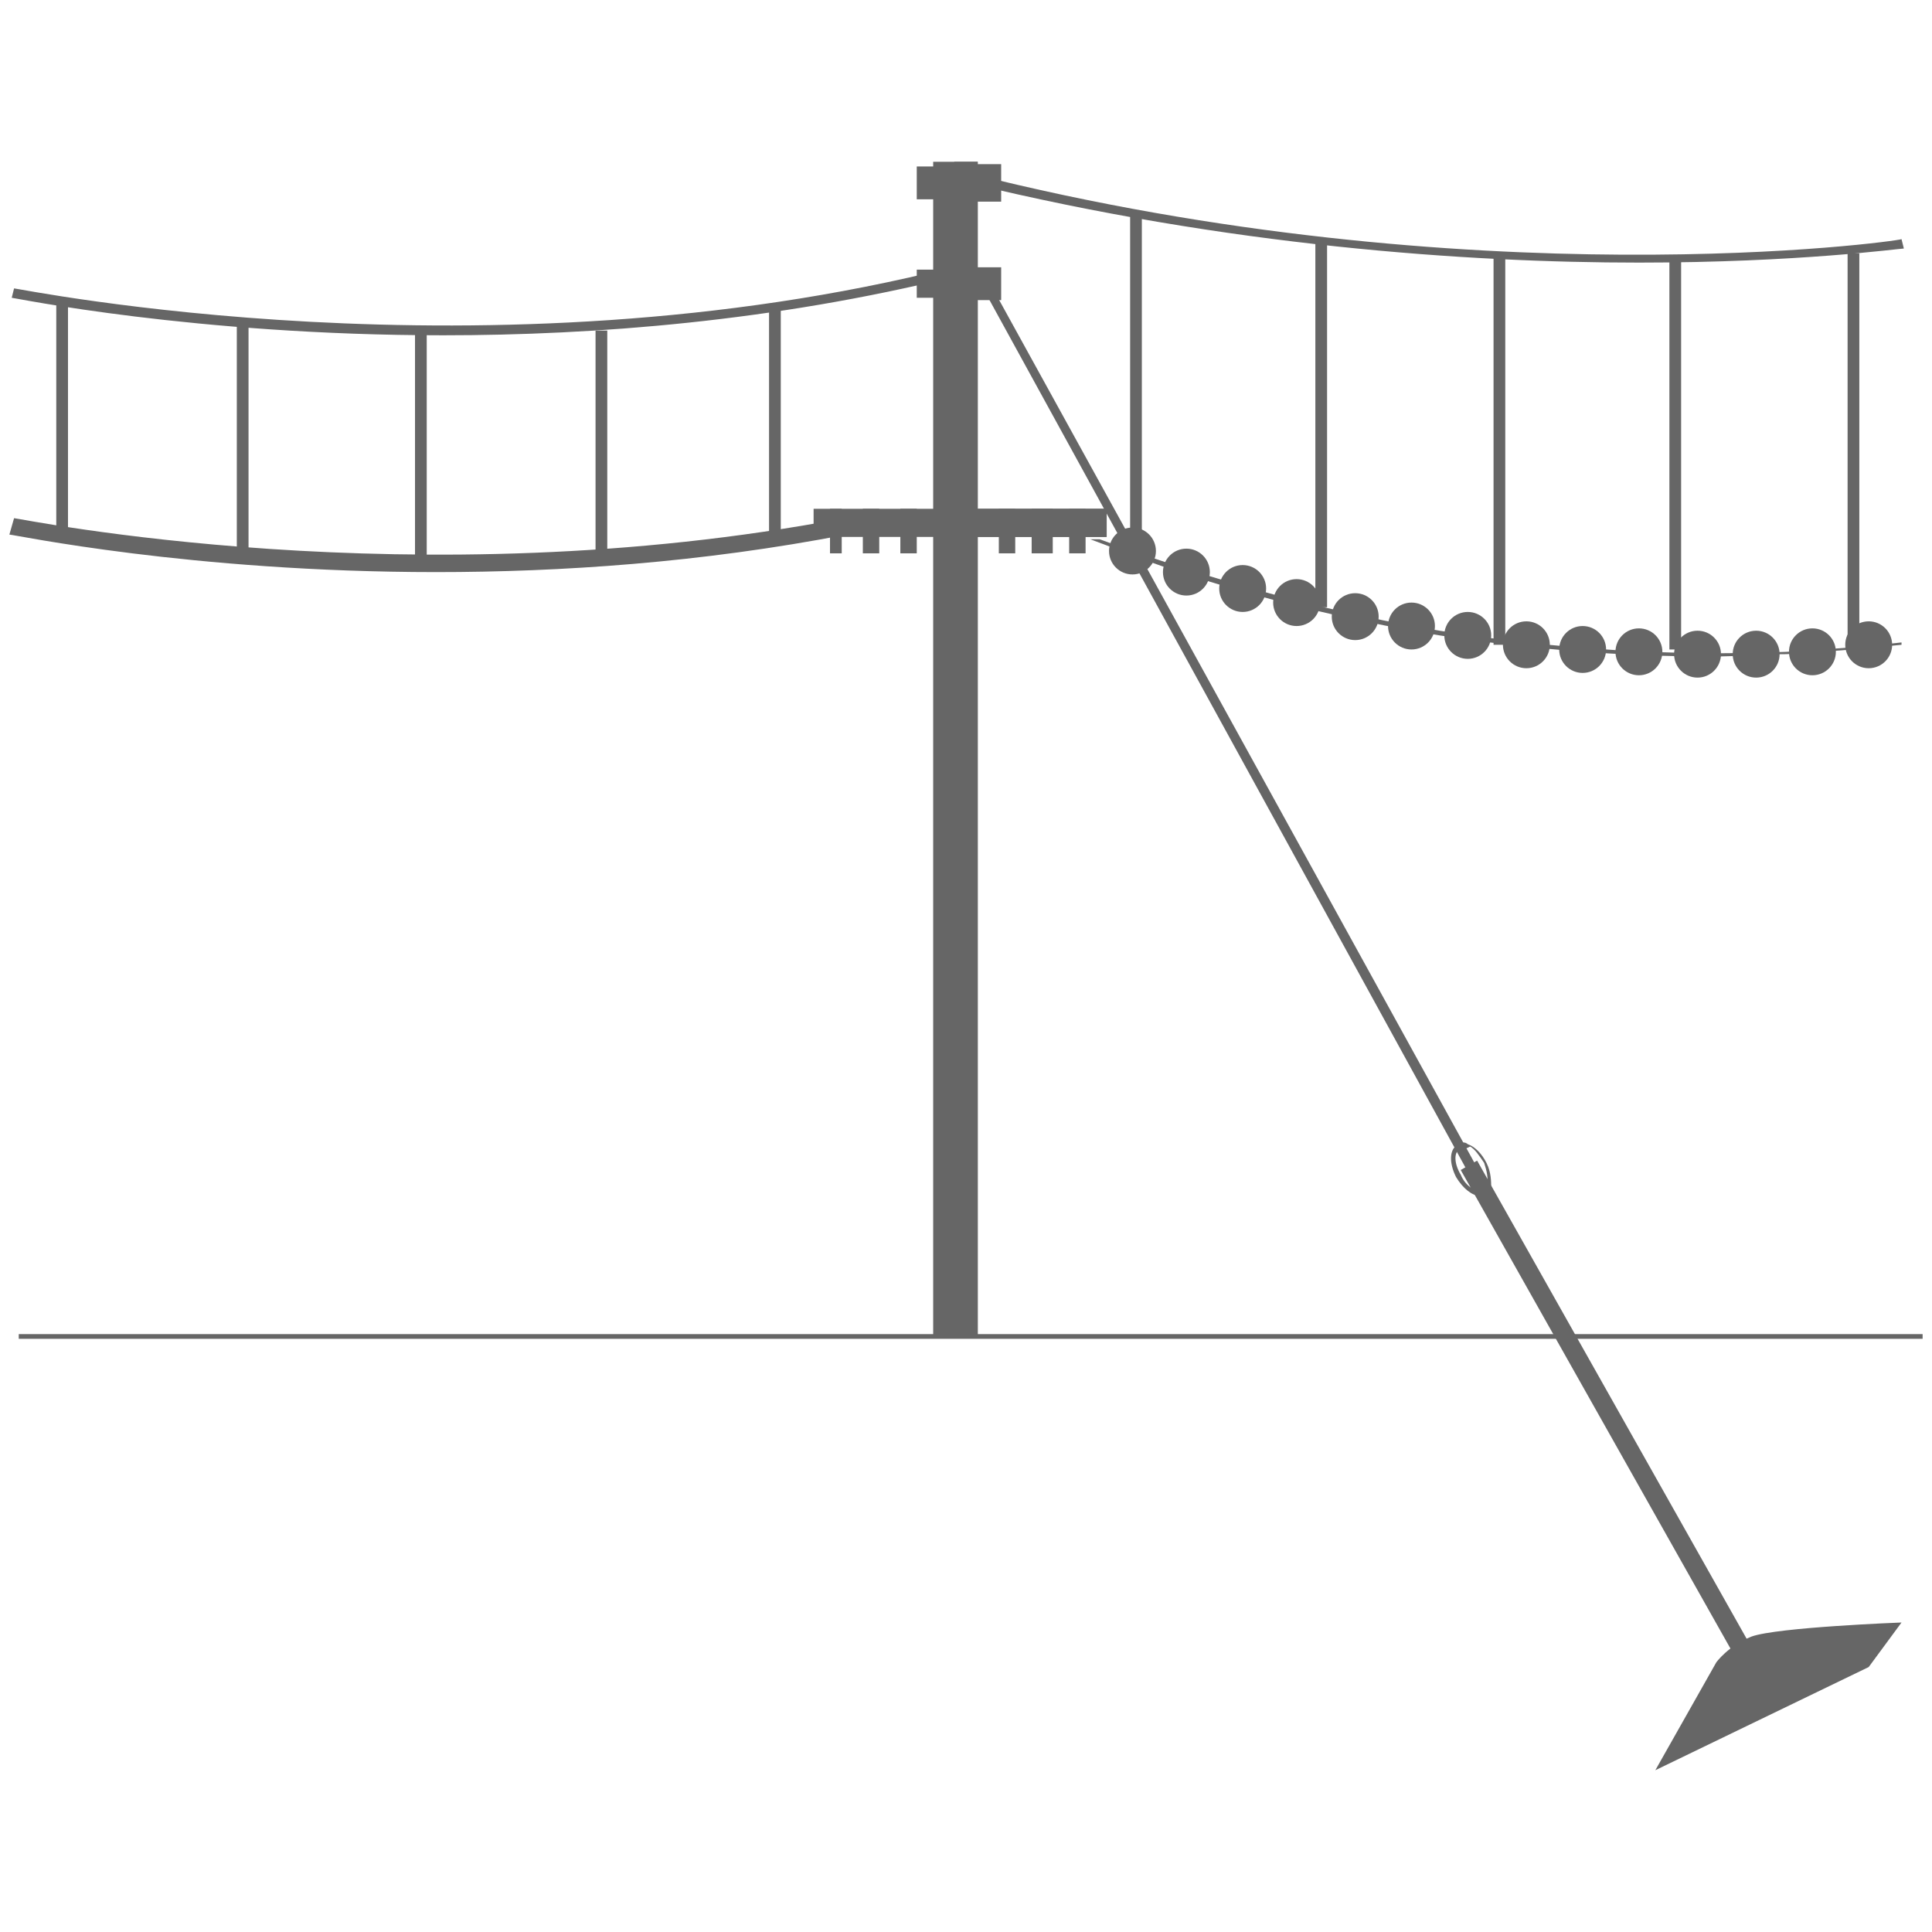 <?xml version="1.0" encoding="utf-8"?>
<!-- Generator: Adobe Illustrator 21.1.0, SVG Export Plug-In . SVG Version: 6.00 Build 0)  -->
<svg version="1.1" xmlns="http://www.w3.org/2000/svg" xmlns:xlink="http://www.w3.org/1999/xlink" x="0px" y="0px"
	 viewBox="0 0 82.4 82.4" style="enable-background:new 0 0 82.4 82.4;" xml:space="preserve">
<style type="text/css">
	.st0{display:none;}
	.st1{display:inline;fill:#252F53;}
	.st2{display:inline;}
	.st3{opacity:0.7;}
	.st4{fill:none;stroke:#FFFFFF;stroke-width:0.291;stroke-miterlimit:10;}
	.st5{fill:#FFFFFF;}
	.st6{fill:#252F53;}
	.st7{fill:none;stroke:#FFFFFF;stroke-width:0.219;stroke-miterlimit:10;}
	.st8{fill:none;stroke:#FFFFFF;stroke-width:0.303;stroke-miterlimit:10;}
	.st9{fill:none;stroke:#FFFFFF;stroke-width:0.25;stroke-miterlimit:10;}
	.st10{fill:#262F53;}
	.st11{fill:none;stroke:#FFFFFF;stroke-width:0.26;stroke-miterlimit:10;}
	.st12{fill:none;stroke:#FFFFFF;stroke-width:0.255;stroke-miterlimit:10;}
	.st13{fill:none;stroke:#FFFFFF;stroke-width:0.305;stroke-miterlimit:10;}
	.st14{fill:none;stroke:#FFFFFF;stroke-width:0.258;stroke-miterlimit:10;}
	.st15{fill:none;stroke:#FFFFFF;stroke-width:0.17;stroke-miterlimit:10;}
	.st16{opacity:0.5;}
	.st17{fill:none;stroke:#FFFFFF;stroke-width:0.22;stroke-miterlimit:10;}
	.st18{fill:none;stroke:#FFFFFF;stroke-width:0.406;stroke-miterlimit:10;}
	.st19{fill:none;stroke:#FFFFFF;stroke-width:0.235;stroke-miterlimit:10;}
	.st20{clip-path:url(#SVGID_12_);}
	.st21{fill:none;stroke:#FFFFFF;stroke-miterlimit:10;}
	.st22{clip-path:url(#SVGID_12_);fill:none;stroke:#FFFFFF;stroke-width:0.25;stroke-miterlimit:10;}
	.st23{clip-path:url(#SVGID_12_);fill:none;stroke:#FFFFFF;stroke-miterlimit:10;}
	.st24{clip-path:url(#SVGID_24_);}
	.st25{clip-path:url(#SVGID_24_);fill:none;stroke:#FFFFFF;stroke-width:0.25;stroke-miterlimit:10;}
	.st26{clip-path:url(#SVGID_24_);fill:none;stroke:#FFFFFF;stroke-miterlimit:10;}
	.st27{clip-path:url(#SVGID_36_);}
	.st28{clip-path:url(#SVGID_48_);}
	.st29{clip-path:url(#SVGID_60_);}
	.st30{clip-path:url(#SVGID_72_);}
	.st31{fill:#666666;}
	.st32{clip-path:url(#SVGID_84_);}
	.st33{clip-path:url(#SVGID_96_);}
	.st34{display:inline;fill:none;stroke:#FFFFFF;stroke-width:0.843;stroke-miterlimit:10;}
</style>
<g id="SFONDO" class="st0">
	<rect x="-686.5" y="-749.3" class="st1" width="1284.7" height="1460.7"/>
</g>
<g id="TRACCIATI_bianchi" class="st0">
	<g class="st2">
		<g>
			<g>
				<g>
					<g>
						<rect x="0.8" y="56.9" class="st5" width="81.2" height="0.2"/>
					</g>
					<g>
						<path class="st5" d="M69.9,11.2c-7.3,0-17.5-0.7-28.6-3.4l0.1-0.4c21.4,5.4,39.5,2.9,39.7,2.8l0.1,0.4
							C81,10.6,76.7,11.2,69.9,11.2z"/>
					</g>
					<g>
						<path class="st5" d="M18.9,14.3c-10.6,0-18.3-1.6-18.4-1.6l0.1-0.4c0.2,0,20.2,4.1,40-0.9l0.1,0.4
							C33,13.7,25.4,14.3,18.9,14.3z"/>
					</g>
					<g>
						<rect x="78.8" y="10.8" class="st5" width="0.5" height="16.7"/>
					</g>
					<g>
						<rect x="71.2" y="11" class="st5" width="0.5" height="16.7"/>
					</g>
					<g>
						<rect x="63.7" y="11" class="st5" width="0.5" height="16.5"/>
					</g>
					<g>
						<rect x="56.1" y="10.3" class="st5" width="0.5" height="15.6"/>
					</g>
					<g>
						<rect x="48.2" y="9.2" class="st5" width="0.5" height="13.7"/>
					</g>
					<g>
						<path class="st5" d="M18.6,24.4c-10.5,0-18-1.6-18.2-1.6l0.2-0.7c0.2,0,17.1,3.5,35.4,0l0.1,0.7C29.9,24,23.9,24.4,18.6,24.4z
							"/>
					</g>
					<g>
						<rect x="44" y="21.7" class="st5" width="0.9" height="1.9"/>
					</g>
					<g>
						<rect x="45.6" y="21.7" class="st5" width="0.7" height="1.9"/>
					</g>
					<g>
						<rect x="42.6" y="21.7" class="st5" width="0.7" height="1.9"/>
					</g>
					<g>
						<rect x="36.8" y="21.7" class="st5" width="0.7" height="1.9"/>
					</g>
					<g>
						<rect x="38.4" y="21.7" class="st5" width="0.7" height="1.9"/>
					</g>
					<g>
						<rect x="35.4" y="21.7" class="st5" width="0.5" height="1.9"/>
					</g>
					<g>
						<polyline class="st5" points="39.8,57 39.8,6.9 41.7,6.9 41.7,57 						"/>
					</g>
					<g>
						<g>
							<path class="st5" d="M81.1,27.5c-1.9,0.2-3.3,0.3-4.9,0.4c-1.1,0-2.1,0.1-3.2,0.1c-3.8,0-7.7-0.3-11.6-0.9
								c-8.5-1.4-14.1-3.8-14.1-3.8l-0.8-0.3h0.4c1.9,0.7,7.8,2.8,14.5,3.9c5,0.8,10,1.1,14.8,0.9c1.7-0.1,3.1-0.2,4.9-0.4V27.5z"/>
						</g>
						<g>
							<circle class="st5" cx="48.3" cy="23.5" r="1"/>
						</g>
						<g>
							<circle class="st5" cx="50.6" cy="24.4" r="1"/>
						</g>
						<g>
							<circle class="st5" cx="53" cy="25.1" r="1"/>
						</g>
						<g>
							<circle class="st5" cx="55.3" cy="25.7" r="1"/>
						</g>
						<g>
							<circle class="st5" cx="57.8" cy="26.3" r="1"/>
						</g>
						<g>
							<circle class="st5" cx="60.2" cy="26.7" r="1"/>
						</g>
						<g>
							<circle class="st5" cx="62.6" cy="27.1" r="1"/>
						</g>
						<g>
							<circle class="st5" cx="65.1" cy="27.5" r="1"/>
						</g>
						<g>
							<circle class="st5" cx="67.5" cy="27.7" r="1"/>
						</g>
						<g>
							<circle class="st5" cx="69.9" cy="27.8" r="1"/>
						</g>
						<g>
							<circle class="st5" cx="72.4" cy="27.9" r="1"/>
						</g>
						<g>
							<circle class="st5" cx="74.9" cy="27.9" r="1"/>
						</g>
						<g>
							<circle class="st5" cx="77.3" cy="27.8" r="1"/>
						</g>
						<g>
							<circle class="st5" cx="79.7" cy="27.5" r="1"/>
						</g>
					</g>
					<g>
						<g>
							<polygon class="st5" points="74.7,71.9 62.3,49.9 63,49.5 75.4,71.5 							"/>
						</g>
						<g>
							<path class="st5" d="M63.1,51c-0.3,0-0.7-0.3-1-0.8l0,0c-0.3-0.6-0.3-1.2,0.1-1.4c0.1-0.1,0.3-0.1,0.4,0
								c0.3,0.1,0.6,0.4,0.8,0.8c0.2,0.4,0.2,0.8,0.2,1.1c-0.1,0.2-0.1,0.3-0.3,0.3C63.2,51,63.2,51,63.1,51z M62.4,49
								c0,0-0.1,0-0.1,0c-0.3,0.1-0.3,0.6,0,1.1l0,0c0.2,0.5,0.7,0.8,0.9,0.6c0.1,0,0.1-0.1,0.2-0.2c0.1-0.2,0-0.6-0.1-0.9
								c-0.2-0.3-0.4-0.6-0.6-0.7C62.5,49,62.5,49,62.4,49z"/>
						</g>
						<g>
							<g>
								<polygon class="st5" points="66.4,56.9 41.6,11.7 41.9,11.5 66.8,56.7 								"/>
							</g>
						</g>
						<g>
							<path class="st5" d="M70.6,75.5l2.6-4.6c0,0,0.5-0.7,1.5-1.1c1.1-0.4,6.4-0.6,6.4-0.6l-1.4,1.9L70.6,75.5z"/>
						</g>
					</g>
					<g>
						<rect x="32.8" y="13.1" class="st5" width="0.5" height="9.8"/>
					</g>
					<g>
						<rect x="25.4" y="14.1" class="st5" width="0.5" height="9.5"/>
					</g>
					<g>
						<rect x="17.7" y="14.1" class="st5" width="0.5" height="10"/>
					</g>
					<g>
						<rect x="10.1" y="13.6" class="st5" width="0.5" height="10"/>
					</g>
					<g>
						<rect x="2.4" y="12.9" class="st5" width="0.5" height="10"/>
					</g>
					<g>
						<polyline class="st5" points="40.7,57 40.7,6.9 41.7,6.9 41.7,57 						"/>
					</g>
					<g>
						<rect x="34.7" y="21.7" class="st5" width="12.5" height="1.2"/>
					</g>
					<g>
						<polyline class="st5" points="41,22.9 41,21.7 47.2,21.7 47.2,22.9 						"/>
					</g>
					<g>
						<rect x="39.1" y="7.1" class="st5" width="3.5" height="1.4"/>
					</g>
					<g>
						<path class="st5" d="M42.7,8.6h-1.8V7h1.8V8.6z M41.1,8.4h1.4V7.2h-1.4V8.4z"/>
					</g>
					<g>
						<rect x="39.1" y="11.5" class="st5" width="3.5" height="1.2"/>
					</g>
					<g>
						<path class="st5" d="M42.7,12.8h-1.8v-1.4h1.8V12.8z M41.1,12.6h1.4v-0.9h-1.4V12.6z"/>
					</g>
				</g>
			</g>
		</g>
	</g>
</g>
<g id="bianco" class="st0">
	<g class="st2">
		<g>
			<g>
				<g>
					<g>
						<g>
							<g>
								<rect x="0.8" y="56.9" class="st5" width="81.2" height="0.2"/>
							</g>
						</g>
					</g>
					<g>
						<g>
							<g>
								<path class="st5" d="M69.9,11.2c-7.3,0-17.5-0.7-28.6-3.4l0.1-0.4c21.4,5.4,39.5,2.9,39.7,2.8l0.1,0.4
									C81,10.6,76.7,11.2,69.9,11.2z"/>
							</g>
						</g>
					</g>
					<g>
						<g>
							<g>
								<path class="st5" d="M18.9,14.3c-10.6,0-18.3-1.6-18.4-1.6l0.1-0.4c0.2,0,20.2,4.1,40-0.9l0.1,0.4
									C33,13.7,25.4,14.3,18.9,14.3z"/>
							</g>
						</g>
					</g>
					<g>
						<g>
							<g>
								<rect x="78.8" y="10.8" class="st5" width="0.5" height="16.7"/>
							</g>
						</g>
					</g>
					<g>
						<g>
							<g>
								<rect x="71.2" y="11" class="st5" width="0.5" height="16.7"/>
							</g>
						</g>
					</g>
					<g>
						<g>
							<g>
								<rect x="63.7" y="11" class="st5" width="0.5" height="16.5"/>
							</g>
						</g>
					</g>
					<g>
						<g>
							<g>
								<rect x="56.1" y="10.3" class="st5" width="0.5" height="15.6"/>
							</g>
						</g>
					</g>
					<g>
						<g>
							<g>
								<rect x="48.2" y="9.2" class="st5" width="0.5" height="13.7"/>
							</g>
						</g>
					</g>
					<g>
						<g>
							<g>
								<path class="st5" d="M18.6,24.4c-10.5,0-18-1.6-18.2-1.6l0.2-0.7c0.2,0,17.1,3.5,35.4,0l0.1,0.7
									C29.9,24,23.9,24.4,18.6,24.4z"/>
							</g>
						</g>
					</g>
					<g>
						<g>
							<g>
								<rect x="44" y="21.7" class="st5" width="0.9" height="1.9"/>
							</g>
						</g>
					</g>
					<g>
						<g>
							<g>
								<rect x="45.6" y="21.7" class="st5" width="0.7" height="1.9"/>
							</g>
						</g>
					</g>
					<g>
						<g>
							<g>
								<rect x="42.6" y="21.7" class="st5" width="0.7" height="1.9"/>
							</g>
						</g>
					</g>
					<g>
						<g>
							<g>
								<rect x="36.8" y="21.7" class="st5" width="0.7" height="1.9"/>
							</g>
						</g>
					</g>
					<g>
						<g>
							<g>
								<rect x="38.4" y="21.7" class="st5" width="0.7" height="1.9"/>
							</g>
						</g>
					</g>
					<g>
						<g>
							<g>
								<rect x="35.4" y="21.7" class="st5" width="0.5" height="1.9"/>
							</g>
						</g>
					</g>
					<g>
						<g>
							<g>
								<polyline class="st5" points="39.8,57 39.8,6.9 41.7,6.9 41.7,57 								"/>
							</g>
						</g>
					</g>
					<g>
						<g>
							<g>
								<g>
									<path class="st5" d="M81.1,27.5c-1.9,0.2-3.3,0.3-4.9,0.4c-1.1,0-2.1,0.1-3.2,0.1c-3.8,0-7.7-0.3-11.6-0.9
										c-8.5-1.4-14.1-3.8-14.1-3.8l-0.8-0.3h0.4c1.9,0.7,7.8,2.8,14.5,3.9c5,0.8,10,1.1,14.8,0.9c1.7-0.1,3.1-0.2,4.9-0.4V27.5z"
										/>
								</g>
							</g>
						</g>
						<g>
							<g>
								<g>
									<circle class="st5" cx="48.3" cy="23.5" r="1"/>
								</g>
							</g>
						</g>
						<g>
							<g>
								<g>
									<circle class="st5" cx="50.6" cy="24.4" r="1"/>
								</g>
							</g>
						</g>
						<g>
							<g>
								<g>
									<circle class="st5" cx="53" cy="25.1" r="1"/>
								</g>
							</g>
						</g>
						<g>
							<g>
								<g>
									<circle class="st5" cx="55.3" cy="25.7" r="1"/>
								</g>
							</g>
						</g>
						<g>
							<g>
								<g>
									<circle class="st5" cx="57.8" cy="26.3" r="1"/>
								</g>
							</g>
						</g>
						<g>
							<g>
								<g>
									<circle class="st5" cx="60.2" cy="26.7" r="1"/>
								</g>
							</g>
						</g>
						<g>
							<g>
								<g>
									<circle class="st5" cx="62.6" cy="27.1" r="1"/>
								</g>
							</g>
						</g>
						<g>
							<g>
								<g>
									<circle class="st5" cx="65.1" cy="27.5" r="1"/>
								</g>
							</g>
						</g>
						<g>
							<g>
								<g>
									<circle class="st5" cx="67.5" cy="27.7" r="1"/>
								</g>
							</g>
						</g>
						<g>
							<g>
								<g>
									<circle class="st5" cx="69.9" cy="27.8" r="1"/>
								</g>
							</g>
						</g>
						<g>
							<g>
								<g>
									<circle class="st5" cx="72.4" cy="27.9" r="1"/>
								</g>
							</g>
						</g>
						<g>
							<g>
								<g>
									<circle class="st5" cx="74.9" cy="27.9" r="1"/>
								</g>
							</g>
						</g>
						<g>
							<g>
								<g>
									<circle class="st5" cx="77.3" cy="27.8" r="1"/>
								</g>
							</g>
						</g>
						<g>
							<g>
								<g>
									<circle class="st5" cx="79.7" cy="27.5" r="1"/>
								</g>
							</g>
						</g>
					</g>
					<g>
						<g>
							<g>
								<g>
									<polygon class="st5" points="74.7,71.9 62.3,49.9 63,49.5 75.4,71.5 									"/>
								</g>
							</g>
						</g>
						<g>
							<g>
								<g>
									<path class="st5" d="M63.1,51c-0.3,0-0.7-0.3-1-0.8l0,0c-0.3-0.6-0.3-1.2,0.1-1.4c0.1-0.1,0.3-0.1,0.4,0
										c0.3,0.1,0.6,0.4,0.8,0.8c0.2,0.4,0.2,0.8,0.2,1.1c-0.1,0.2-0.1,0.3-0.3,0.3C63.2,51,63.2,51,63.1,51z M62.4,49
										c0,0-0.1,0-0.1,0c-0.3,0.1-0.3,0.6,0,1.1l0,0c0.2,0.5,0.7,0.8,0.9,0.6c0.1,0,0.1-0.1,0.2-0.2c0.1-0.2,0-0.6-0.1-0.9
										c-0.2-0.3-0.4-0.6-0.6-0.7C62.5,49,62.5,49,62.4,49z"/>
								</g>
							</g>
						</g>
						<g>
							<g>
								<g>
									<g>
										<polygon class="st5" points="66.4,56.9 41.6,11.7 41.9,11.5 66.8,56.7 										"/>
									</g>
								</g>
							</g>
						</g>
						<g>
							<g>
								<g>
									<path class="st5" d="M70.6,75.5l2.6-4.6c0,0,0.5-0.7,1.5-1.1c1.1-0.4,6.4-0.6,6.4-0.6l-1.4,1.9L70.6,75.5z"/>
								</g>
							</g>
						</g>
					</g>
					<g>
						<g>
							<g>
								<rect x="32.8" y="13.1" class="st5" width="0.5" height="9.8"/>
							</g>
						</g>
					</g>
					<g>
						<g>
							<g>
								<rect x="25.4" y="14.1" class="st5" width="0.5" height="9.5"/>
							</g>
						</g>
					</g>
					<g>
						<g>
							<g>
								<rect x="17.7" y="14.1" class="st5" width="0.5" height="10"/>
							</g>
						</g>
					</g>
					<g>
						<g>
							<g>
								<rect x="10.1" y="13.6" class="st5" width="0.5" height="10"/>
							</g>
						</g>
					</g>
					<g>
						<g>
							<g>
								<rect x="2.4" y="12.9" class="st5" width="0.5" height="10"/>
							</g>
						</g>
					</g>
					<g>
						<g>
							<g>
								<polyline class="st5" points="40.7,57 40.7,6.9 41.7,6.9 41.7,57 								"/>
							</g>
						</g>
					</g>
					<g>
						<g>
							<g>
								<rect x="34.7" y="21.7" class="st5" width="12.5" height="1.2"/>
							</g>
						</g>
					</g>
					<g>
						<g>
							<g>
								<polyline class="st5" points="41,22.9 41,21.7 47.2,21.7 47.2,22.9 								"/>
							</g>
						</g>
					</g>
					<g>
						<g>
							<g>
								<rect x="39.1" y="7.1" class="st5" width="3.5" height="1.4"/>
							</g>
						</g>
					</g>
					<g>
						<g>
							<g>
								<path class="st5" d="M42.7,8.6h-1.8V7h1.8V8.6z M41.1,8.4h1.4V7.2h-1.4V8.4z"/>
							</g>
						</g>
					</g>
					<g>
						<g>
							<g>
								<rect x="39.1" y="11.5" class="st5" width="3.5" height="1.2"/>
							</g>
						</g>
					</g>
					<g>
						<g>
							<g>
								<path class="st5" d="M42.7,12.8h-1.8v-1.4h1.8V12.8z M41.1,12.6h1.4v-0.9h-1.4V12.6z"/>
							</g>
						</g>
					</g>
				</g>
			</g>
		</g>
	</g>
</g>
<g id="blu" class="st0">
	<g class="st2">
		<g>
			<g>
				<g>
					<g>
						<g>
							<g>
								<rect x="0.8" y="56.9" class="st6" width="81.2" height="0.2"/>
							</g>
						</g>
					</g>
					<g>
						<g>
							<g>
								<path class="st6" d="M69.9,11.2c-7.3,0-17.5-0.7-28.6-3.4l0.1-0.4c21.4,5.4,39.5,2.9,39.7,2.8l0.1,0.4
									C81,10.6,76.7,11.2,69.9,11.2z"/>
							</g>
						</g>
					</g>
					<g>
						<g>
							<g>
								<path class="st6" d="M18.9,14.3c-10.6,0-18.3-1.6-18.4-1.6l0.1-0.4c0.2,0,20.2,4.1,40-0.9l0.1,0.4
									C33,13.7,25.4,14.3,18.9,14.3z"/>
							</g>
						</g>
					</g>
					<g>
						<g>
							<g>
								<rect x="78.8" y="10.8" class="st6" width="0.5" height="16.7"/>
							</g>
						</g>
					</g>
					<g>
						<g>
							<g>
								<rect x="71.2" y="11" class="st6" width="0.5" height="16.7"/>
							</g>
						</g>
					</g>
					<g>
						<g>
							<g>
								<rect x="63.7" y="11" class="st6" width="0.5" height="16.5"/>
							</g>
						</g>
					</g>
					<g>
						<g>
							<g>
								<rect x="56.1" y="10.3" class="st6" width="0.5" height="15.6"/>
							</g>
						</g>
					</g>
					<g>
						<g>
							<g>
								<rect x="48.2" y="9.2" class="st6" width="0.5" height="13.7"/>
							</g>
						</g>
					</g>
					<g>
						<g>
							<g>
								<path class="st6" d="M18.6,24.4c-10.5,0-18-1.6-18.2-1.6l0.2-0.7c0.2,0,17.1,3.5,35.4,0l0.1,0.7
									C29.9,24,23.9,24.4,18.6,24.4z"/>
							</g>
						</g>
					</g>
					<g>
						<g>
							<g>
								<rect x="44" y="21.7" class="st6" width="0.9" height="1.9"/>
							</g>
						</g>
					</g>
					<g>
						<g>
							<g>
								<rect x="45.6" y="21.7" class="st6" width="0.7" height="1.9"/>
							</g>
						</g>
					</g>
					<g>
						<g>
							<g>
								<rect x="42.6" y="21.7" class="st6" width="0.7" height="1.9"/>
							</g>
						</g>
					</g>
					<g>
						<g>
							<g>
								<rect x="36.8" y="21.7" class="st6" width="0.7" height="1.9"/>
							</g>
						</g>
					</g>
					<g>
						<g>
							<g>
								<rect x="38.4" y="21.7" class="st6" width="0.7" height="1.9"/>
							</g>
						</g>
					</g>
					<g>
						<g>
							<g>
								<rect x="35.4" y="21.7" class="st6" width="0.5" height="1.9"/>
							</g>
						</g>
					</g>
					<g>
						<g>
							<g>
								<polyline class="st6" points="39.8,57 39.8,6.9 41.7,6.9 41.7,57 								"/>
							</g>
						</g>
					</g>
					<g>
						<g>
							<g>
								<g>
									<path class="st6" d="M81.1,27.5c-1.9,0.2-3.3,0.3-4.9,0.4c-1.1,0-2.1,0.1-3.2,0.1c-3.8,0-7.7-0.3-11.6-0.9
										c-8.5-1.4-14.1-3.8-14.1-3.8l-0.8-0.3h0.4c1.9,0.7,7.8,2.8,14.5,3.9c5,0.8,10,1.1,14.8,0.9c1.7-0.1,3.1-0.2,4.9-0.4V27.5z"
										/>
								</g>
							</g>
						</g>
						<g>
							<g>
								<g>
									<circle class="st6" cx="48.3" cy="23.5" r="1"/>
								</g>
							</g>
						</g>
						<g>
							<g>
								<g>
									<circle class="st6" cx="50.6" cy="24.4" r="1"/>
								</g>
							</g>
						</g>
						<g>
							<g>
								<g>
									<circle class="st6" cx="53" cy="25.1" r="1"/>
								</g>
							</g>
						</g>
						<g>
							<g>
								<g>
									<circle class="st6" cx="55.3" cy="25.7" r="1"/>
								</g>
							</g>
						</g>
						<g>
							<g>
								<g>
									<circle class="st6" cx="57.8" cy="26.3" r="1"/>
								</g>
							</g>
						</g>
						<g>
							<g>
								<g>
									<circle class="st6" cx="60.2" cy="26.7" r="1"/>
								</g>
							</g>
						</g>
						<g>
							<g>
								<g>
									<circle class="st6" cx="62.6" cy="27.1" r="1"/>
								</g>
							</g>
						</g>
						<g>
							<g>
								<g>
									<circle class="st6" cx="65.1" cy="27.5" r="1"/>
								</g>
							</g>
						</g>
						<g>
							<g>
								<g>
									<circle class="st6" cx="67.5" cy="27.7" r="1"/>
								</g>
							</g>
						</g>
						<g>
							<g>
								<g>
									<circle class="st6" cx="69.9" cy="27.8" r="1"/>
								</g>
							</g>
						</g>
						<g>
							<g>
								<g>
									<circle class="st6" cx="72.4" cy="27.9" r="1"/>
								</g>
							</g>
						</g>
						<g>
							<g>
								<g>
									<circle class="st6" cx="74.9" cy="27.9" r="1"/>
								</g>
							</g>
						</g>
						<g>
							<g>
								<g>
									<circle class="st6" cx="77.3" cy="27.8" r="1"/>
								</g>
							</g>
						</g>
						<g>
							<g>
								<g>
									<circle class="st6" cx="79.7" cy="27.5" r="1"/>
								</g>
							</g>
						</g>
					</g>
					<g>
						<g>
							<g>
								<g>
									<polygon class="st6" points="74.7,71.9 62.3,49.9 63,49.5 75.4,71.5 									"/>
								</g>
							</g>
						</g>
						<g>
							<g>
								<g>
									<path class="st6" d="M63.1,51c-0.3,0-0.7-0.3-1-0.8l0,0c-0.3-0.6-0.3-1.2,0.1-1.4c0.1-0.1,0.3-0.1,0.4,0
										c0.3,0.1,0.6,0.4,0.8,0.8c0.2,0.4,0.2,0.8,0.2,1.1c-0.1,0.2-0.1,0.3-0.3,0.3C63.2,51,63.2,51,63.1,51z M62.4,49
										c0,0-0.1,0-0.1,0c-0.3,0.1-0.3,0.6,0,1.1l0,0c0.2,0.5,0.7,0.8,0.9,0.6c0.1,0,0.1-0.1,0.2-0.2c0.1-0.2,0-0.6-0.1-0.9
										c-0.2-0.3-0.4-0.6-0.6-0.7C62.5,49,62.5,49,62.4,49z"/>
								</g>
							</g>
						</g>
						<g>
							<g>
								<g>
									<g>
										<polygon class="st6" points="66.4,56.9 41.6,11.7 41.9,11.5 66.8,56.7 										"/>
									</g>
								</g>
							</g>
						</g>
						<g>
							<g>
								<g>
									<path class="st6" d="M70.6,75.5l2.6-4.6c0,0,0.5-0.7,1.5-1.1c1.1-0.4,6.4-0.6,6.4-0.6l-1.4,1.9L70.6,75.5z"/>
								</g>
							</g>
						</g>
					</g>
					<g>
						<g>
							<g>
								<rect x="32.8" y="13.1" class="st6" width="0.5" height="9.8"/>
							</g>
						</g>
					</g>
					<g>
						<g>
							<g>
								<rect x="25.4" y="14.1" class="st6" width="0.5" height="9.5"/>
							</g>
						</g>
					</g>
					<g>
						<g>
							<g>
								<rect x="17.7" y="14.1" class="st6" width="0.5" height="10"/>
							</g>
						</g>
					</g>
					<g>
						<g>
							<g>
								<rect x="10.1" y="13.6" class="st6" width="0.5" height="10"/>
							</g>
						</g>
					</g>
					<g>
						<g>
							<g>
								<rect x="2.4" y="12.9" class="st6" width="0.5" height="10"/>
							</g>
						</g>
					</g>
					<g>
						<g>
							<g>
								<polyline class="st6" points="40.7,57 40.7,6.9 41.7,6.9 41.7,57 								"/>
							</g>
						</g>
					</g>
					<g>
						<g>
							<g>
								<rect x="34.7" y="21.7" class="st6" width="12.5" height="1.2"/>
							</g>
						</g>
					</g>
					<g>
						<g>
							<g>
								<polyline class="st6" points="41,22.9 41,21.7 47.2,21.7 47.2,22.9 								"/>
							</g>
						</g>
					</g>
					<g>
						<g>
							<g>
								<rect x="39.1" y="7.1" class="st6" width="3.5" height="1.4"/>
							</g>
						</g>
					</g>
					<g>
						<g>
							<g>
								<path class="st6" d="M42.7,8.6h-1.8V7h1.8V8.6z M41.1,8.4h1.4V7.2h-1.4V8.4z"/>
							</g>
						</g>
					</g>
					<g>
						<g>
							<g>
								<rect x="39.1" y="11.5" class="st6" width="3.5" height="1.2"/>
							</g>
						</g>
					</g>
					<g>
						<g>
							<g>
								<path class="st6" d="M42.7,12.8h-1.8v-1.4h1.8V12.8z M41.1,12.6h1.4v-0.9h-1.4V12.6z"/>
							</g>
						</g>
					</g>
				</g>
			</g>
		</g>
	</g>
</g>
<g id="dark_grey">
	<g>
		<g>
			<g>
				<g>
					<g>
						<g>
							<g>
								<rect x="0.8" y="56.9" class="st31" width="81.2" height="0.2"/>
							</g>
						</g>
					</g>
					<g>
						<g>
							<g>
								<path class="st31" d="M69.9,11.2c-7.3,0-17.5-0.7-28.6-3.4l0.1-0.4c21.4,5.4,39.5,2.9,39.7,2.8l0.1,0.4
									C81,10.6,76.7,11.2,69.9,11.2z"/>
							</g>
						</g>
					</g>
					<g>
						<g>
							<g>
								<path class="st31" d="M18.9,14.3c-10.6,0-18.3-1.6-18.4-1.6l0.1-0.4c0.2,0,20.2,4.1,40-0.9l0.1,0.4
									C33,13.7,25.4,14.3,18.9,14.3z"/>
							</g>
						</g>
					</g>
					<g>
						<g>
							<g>
								<rect x="78.8" y="10.8" class="st31" width="0.5" height="16.7"/>
							</g>
						</g>
					</g>
					<g>
						<g>
							<g>
								<rect x="71.2" y="11" class="st31" width="0.5" height="16.7"/>
							</g>
						</g>
					</g>
					<g>
						<g>
							<g>
								<rect x="63.7" y="11" class="st31" width="0.5" height="16.5"/>
							</g>
						</g>
					</g>
					<g>
						<g>
							<g>
								<rect x="56.1" y="10.3" class="st31" width="0.5" height="15.6"/>
							</g>
						</g>
					</g>
					<g>
						<g>
							<g>
								<rect x="48.2" y="9.2" class="st31" width="0.5" height="13.7"/>
							</g>
						</g>
					</g>
					<g>
						<g>
							<g>
								<path class="st31" d="M18.6,24.4c-10.5,0-18-1.6-18.2-1.6l0.2-0.7c0.2,0,17.1,3.5,35.4,0l0.1,0.7
									C29.9,24,23.9,24.4,18.6,24.4z"/>
							</g>
						</g>
					</g>
					<g>
						<g>
							<g>
								<rect x="44" y="21.7" class="st31" width="0.9" height="1.9"/>
							</g>
						</g>
					</g>
					<g>
						<g>
							<g>
								<rect x="45.6" y="21.7" class="st31" width="0.7" height="1.9"/>
							</g>
						</g>
					</g>
					<g>
						<g>
							<g>
								<rect x="42.6" y="21.7" class="st31" width="0.7" height="1.9"/>
							</g>
						</g>
					</g>
					<g>
						<g>
							<g>
								<rect x="36.8" y="21.7" class="st31" width="0.7" height="1.9"/>
							</g>
						</g>
					</g>
					<g>
						<g>
							<g>
								<rect x="38.4" y="21.7" class="st31" width="0.7" height="1.9"/>
							</g>
						</g>
					</g>
					<g>
						<g>
							<g>
								<rect x="35.4" y="21.7" class="st31" width="0.5" height="1.9"/>
							</g>
						</g>
					</g>
					<g>
						<g>
							<g>
								<polyline class="st31" points="39.8,57 39.8,6.9 41.7,6.9 41.7,57 								"/>
							</g>
						</g>
					</g>
					<g>
						<g>
							<g>
								<g>
									<path class="st31" d="M81.1,27.5c-1.9,0.2-3.3,0.3-4.9,0.4c-1.1,0-2.1,0.1-3.2,0.1c-3.8,0-7.7-0.3-11.6-0.9
										c-8.5-1.4-14.1-3.8-14.1-3.8l-0.8-0.3h0.4c1.9,0.7,7.8,2.8,14.5,3.9c5,0.8,10,1.1,14.8,0.9c1.7-0.1,3.1-0.2,4.9-0.4V27.5z"
										/>
								</g>
							</g>
						</g>
						<g>
							<g>
								<g>
									<circle class="st31" cx="48.3" cy="23.5" r="1"/>
								</g>
							</g>
						</g>
						<g>
							<g>
								<g>
									<circle class="st31" cx="50.6" cy="24.4" r="1"/>
								</g>
							</g>
						</g>
						<g>
							<g>
								<g>
									<circle class="st31" cx="53" cy="25.1" r="1"/>
								</g>
							</g>
						</g>
						<g>
							<g>
								<g>
									<circle class="st31" cx="55.3" cy="25.7" r="1"/>
								</g>
							</g>
						</g>
						<g>
							<g>
								<g>
									<circle class="st31" cx="57.8" cy="26.3" r="1"/>
								</g>
							</g>
						</g>
						<g>
							<g>
								<g>
									<circle class="st31" cx="60.2" cy="26.7" r="1"/>
								</g>
							</g>
						</g>
						<g>
							<g>
								<g>
									<circle class="st31" cx="62.6" cy="27.1" r="1"/>
								</g>
							</g>
						</g>
						<g>
							<g>
								<g>
									<circle class="st31" cx="65.1" cy="27.5" r="1"/>
								</g>
							</g>
						</g>
						<g>
							<g>
								<g>
									<circle class="st31" cx="67.5" cy="27.7" r="1"/>
								</g>
							</g>
						</g>
						<g>
							<g>
								<g>
									<circle class="st31" cx="69.9" cy="27.8" r="1"/>
								</g>
							</g>
						</g>
						<g>
							<g>
								<g>
									<circle class="st31" cx="72.4" cy="27.9" r="1"/>
								</g>
							</g>
						</g>
						<g>
							<g>
								<g>
									<circle class="st31" cx="74.9" cy="27.9" r="1"/>
								</g>
							</g>
						</g>
						<g>
							<g>
								<g>
									<circle class="st31" cx="77.3" cy="27.8" r="1"/>
								</g>
							</g>
						</g>
						<g>
							<g>
								<g>
									<circle class="st31" cx="79.7" cy="27.5" r="1"/>
								</g>
							</g>
						</g>
					</g>
					<g>
						<g>
							<g>
								<g>
									<polygon class="st31" points="74.7,71.9 62.3,49.9 63,49.5 75.4,71.5 									"/>
								</g>
							</g>
						</g>
						<g>
							<g>
								<g>
									<path class="st31" d="M63.1,51c-0.3,0-0.7-0.3-1-0.8l0,0c-0.3-0.6-0.3-1.2,0.1-1.4c0.1-0.1,0.3-0.1,0.4,0
										c0.3,0.1,0.6,0.4,0.8,0.8c0.2,0.4,0.2,0.8,0.2,1.1c-0.1,0.2-0.1,0.3-0.3,0.3C63.2,51,63.2,51,63.1,51z M62.4,49
										c0,0-0.1,0-0.1,0c-0.3,0.1-0.3,0.6,0,1.1l0,0c0.2,0.5,0.7,0.8,0.9,0.6c0.1,0,0.1-0.1,0.2-0.2c0.1-0.2,0-0.6-0.1-0.9
										c-0.2-0.3-0.4-0.6-0.6-0.7C62.5,49,62.5,49,62.4,49z"/>
								</g>
							</g>
						</g>
						<g>
							<g>
								<g>
									<g>
										<polygon class="st31" points="66.4,56.9 41.6,11.7 41.9,11.5 66.8,56.7 										"/>
									</g>
								</g>
							</g>
						</g>
						<g>
							<g>
								<g>
									<path class="st31" d="M70.6,75.5l2.6-4.6c0,0,0.5-0.7,1.5-1.1c1.1-0.4,6.4-0.6,6.4-0.6l-1.4,1.9L70.6,75.5z"/>
								</g>
							</g>
						</g>
					</g>
					<g>
						<g>
							<g>
								<rect x="32.8" y="13.1" class="st31" width="0.5" height="9.8"/>
							</g>
						</g>
					</g>
					<g>
						<g>
							<g>
								<rect x="25.4" y="14.1" class="st31" width="0.5" height="9.5"/>
							</g>
						</g>
					</g>
					<g>
						<g>
							<g>
								<rect x="17.7" y="14.1" class="st31" width="0.5" height="10"/>
							</g>
						</g>
					</g>
					<g>
						<g>
							<g>
								<rect x="10.1" y="13.6" class="st31" width="0.5" height="10"/>
							</g>
						</g>
					</g>
					<g>
						<g>
							<g>
								<rect x="2.4" y="12.9" class="st31" width="0.5" height="10"/>
							</g>
						</g>
					</g>
					<g>
						<g>
							<g>
								<polyline class="st31" points="40.7,57 40.7,6.9 41.7,6.9 41.7,57 								"/>
							</g>
						</g>
					</g>
					<g>
						<g>
							<g>
								<rect x="34.7" y="21.7" class="st31" width="12.5" height="1.2"/>
							</g>
						</g>
					</g>
					<g>
						<g>
							<g>
								<polyline class="st31" points="41,22.9 41,21.7 47.2,21.7 47.2,22.9 								"/>
							</g>
						</g>
					</g>
					<g>
						<g>
							<g>
								<rect x="39.1" y="7.1" class="st31" width="3.5" height="1.4"/>
							</g>
						</g>
					</g>
					<g>
						<g>
							<g>
								<path class="st31" d="M42.7,8.6h-1.8V7h1.8V8.6z M41.1,8.4h1.4V7.2h-1.4V8.4z"/>
							</g>
						</g>
					</g>
					<g>
						<g>
							<g>
								<rect x="39.1" y="11.5" class="st31" width="3.5" height="1.2"/>
							</g>
						</g>
					</g>
					<g>
						<g>
							<g>
								<path class="st31" d="M42.7,12.8h-1.8v-1.4h1.8V12.8z M41.1,12.6h1.4v-0.9h-1.4V12.6z"/>
							</g>
						</g>
					</g>
				</g>
			</g>
		</g>
	</g>
</g>
<g id="riquadri" class="st0">
	<rect x="0.4" y="0.4" class="st34" width="81.5" height="81.5"/>
</g>
<g id="SCRITTE">
</g>
</svg>
